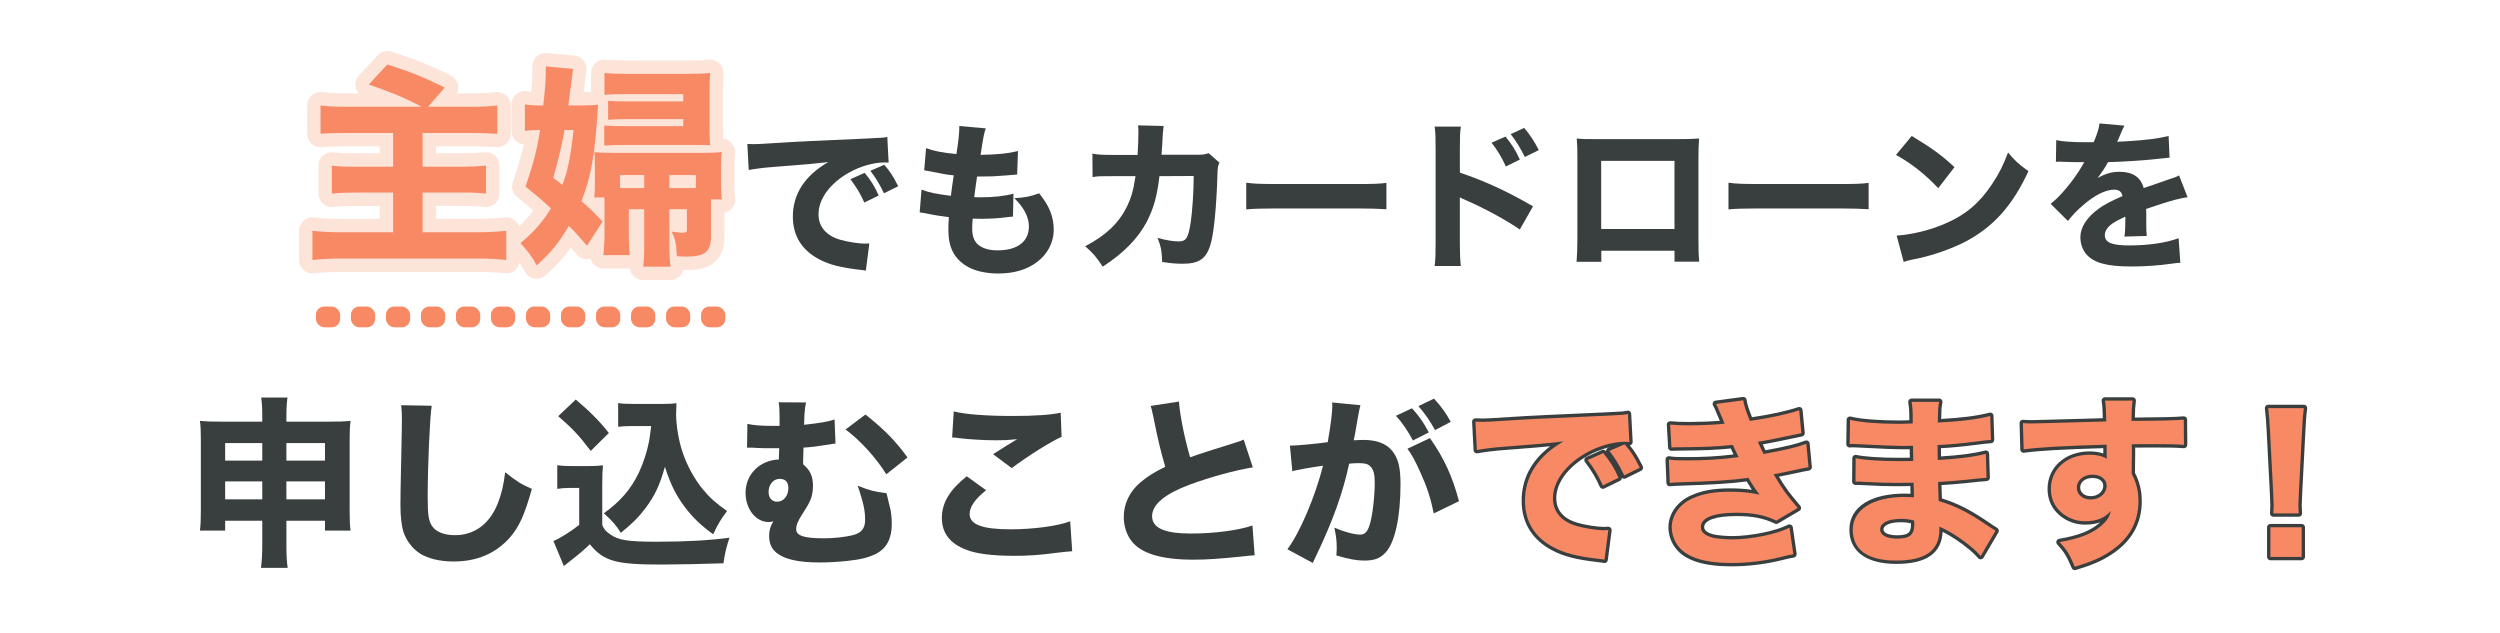 <?xml version="1.0" encoding="UTF-8"?>
<svg id="_レイヤー_2" data-name="レイヤー 2" xmlns="http://www.w3.org/2000/svg" viewBox="0 0 1490 377">
  <defs>
    <style>
      .cls-1 {
        fill: none;
      }

      .cls-1, .cls-2, .cls-3, .cls-4 {
        stroke-width: 0px;
      }

      .cls-2 {
        fill: #393f3e;
      }

      .cls-3 {
        fill: #f88965;
      }

      .cls-4 {
        fill: #fde4d9;
      }
    </style>
  </defs>
  <g id="_レイヤー_1-2" data-name="レイヤー 1">
    <g>
      <g>
        <path class="cls-2" d="M134.19,310.35v5.88h-15.03c.44-3.59.54-6.54.54-11.66v-43.14c0-4.68-.11-7.3-.54-10.57,4.03.33,6.43.44,12.09.44h25.06v-2.29c0-5.77-.11-8.61-.65-12.09h15.69c-.44,3.27-.65,6.1-.65,11.44v2.94h25.71c6.32,0,8.93-.11,12.53-.44-.44,3.38-.54,5.77-.54,10.57v43.14c0,5.67.11,8.5.54,11.66h-15.25v-5.88h-22.99v13.95c0,6.86.22,10.35.76,14.16h-15.91c.54-4.36.76-7.95.76-14.16v-13.95h-22.12ZM134.19,264.05v10.46h22.12v-10.46h-22.12ZM134.19,286.93v10.68h22.12v-10.68h-22.12ZM170.69,274.51h22.99v-10.46h-22.99v10.46ZM170.69,297.61h22.99v-10.68h-22.99v10.68Z"/>
        <path class="cls-2" d="M257.3,241.82c-1.09,6.43-2.4,35.52-2.4,54.37,0,10.57.54,14.27,2.61,17.32,2.29,3.49,7.19,5.45,13.62,5.45,11.55,0,20.48-6.54,25.38-18.52,2.29-5.77,3.6-10.9,4.58-18.96,7.08,5.56,9.48,7.08,15.91,9.91-4.36,15.58-7.74,22.99-13.4,29.31-8.39,9.26-19.39,13.95-33.34,13.95-8.06,0-15.25-1.74-20.16-4.9-4.58-3.05-8.06-7.74-9.81-13.18-.98-3.49-1.63-9.15-1.63-15.58,0-4.9.11-11.98.44-26.37.33-15.03.44-21.68.44-24.95,0-3.59-.11-5.12-.44-8.17l18.19.33Z"/>
        <path class="cls-2" d="M332.14,277.23c2.83.44,4.69.54,8.83.54h10.13c3.16,0,5.88-.11,8.28-.44-.33,3.38-.44,5.88-.44,12.09v23.42c1.2,2.83,1.96,3.7,4.79,5.67,5.01,3.49,10.57,4.36,28,4.36s31.7-.87,43.03-2.4c-1.96,5.99-2.72,9.26-3.6,15.25-8.06.33-28.87.76-36.93.76-27.35,0-34.32-1.96-42.71-12.09-3.27,3.16-5.77,5.34-11.22,9.59-1.42,1.09-2.07,1.63-2.72,2.18-.87.65-.98.76-1.53,1.2l-6.21-14.93c3.6-1.42,10.46-5.67,15.36-9.59v-22.01h-5.99c-2.83,0-4.25.11-7.08.54v-14.16ZM343.15,238.12c8.39,7.08,14.38,13.07,19.72,19.94l-10.79,10.68c-6.86-9.04-10.68-13.18-19.39-20.7l10.46-9.91ZM377.57,253.92c-3.81,0-6.43.11-9.15.44v-14.16c2.4.44,4.68.54,9.15.54h17.65c3.6,0,5.77-.11,7.95-.44-.11,1.53-.22,5.01-.22,6.54,0,6.32,1.52,15.69,3.7,22.23,2.83,8.5,7.19,16.45,12.42,22.77,4.03,4.9,7.52,7.95,14.27,12.75-3.6,4.68-5.56,7.95-8.28,13.84-7.63-5.56-12.09-9.91-17-16.34-5.34-7.19-8.39-13.4-11.77-23.86-3.16,11.22-6.1,17.32-11.66,24.73-4.03,5.34-7.63,8.93-14.6,14.6-3.16-4.9-4.79-6.75-10.13-11.66,9.91-7.08,16.12-14.38,20.81-24.08,2.72-5.88,4.9-12.53,6.1-18.63.33-1.85.54-3.49,1.31-9.26h-10.57Z"/>
        <path class="cls-2" d="M445.44,252.61c3.6.87,8.06,1.2,14.71,1.2h4.47v-4.79c0-4.25-.11-6.75-.54-9.26l16.34.11c-.54,2.29-.65,3.16-.98,7.3q-.11,1.09-.11,3.59c0,.87,0,1.2-.11,2.4,9.26-.98,14.38-1.85,18.19-3.16l.54,14.38c-1.2.11-1.63.11-3.16.44-7.63,1.2-10.89,1.63-15.91,1.96-.11,2.18-.22,8.06-.22,8.5s0,.87.11,1.53c4.14,3.49,5.77,7.08,5.77,12.86,0,3.92-.76,7.19-2.61,10.57q-.65,1.31-3.7,6.1c-2.61,3.92-3.7,6.65-3.7,9.04,0,3.92,4.68,5.45,16.56,5.45,5.88,0,12.64-.76,17.1-1.85,5.23-1.31,7.41-4.03,7.41-9.15,0-4.25-.44-7.08-1.96-12.53q-1.63-5.67-2.51-7.84c7.08,2.83,10.02,3.59,17.21,4.47q.44,1.42.98,3.92.22,1.31.98,4.03c.76,2.94,1.2,6.54,1.2,10.46,0,8.61-3.05,14.38-9.26,17.65-4.58,2.29-9.15,3.49-17.65,4.36-5.01.54-11.11.87-15.8.87-12.64,0-20.7-1.74-25.6-5.45-3.38-2.62-4.79-5.77-4.79-10.57,0-3.05.76-5.67,2.51-8.5-1.2.33-1.85.44-2.72.44-7.74,0-13.84-7.74-13.84-17.43,0-11,8.5-19.5,19.83-19.83l.22-6.75h-5.56c-3.16,0-4.58,0-9.04-.22-1.09-.11-1.96-.11-2.61-.11h-1.96l.22-14.16ZM464.62,285.4c-3.7,0-6.54,3.38-6.54,7.74,0,3.6,1.96,5.88,5.12,5.88,3.81,0,6.65-3.49,6.65-8.06,0-3.6-1.52-5.34-4.79-5.56h-.44ZM515.82,247.05c11.22,8.93,17.98,15.8,25.06,25.6l-12.64,10.02c-5.77-9.48-15.8-20.48-24.3-26.69l11.88-8.93Z"/>
        <path class="cls-2" d="M587.72,292.16c-6.65,5.34-9.81,9.91-9.81,14.16,0,6.32,7.52,9.15,24.51,9.15,13.4,0,28.11-1.96,35.41-4.79l1.2,17.87q-2.62.11-9.81.98c-9.7,1.31-16.67,1.74-24.62,1.74-13.07,0-22.55-1.2-28.65-3.6-9.81-3.7-14.6-10.02-14.6-18.96s4.47-16.56,14.82-24.84l11.55,8.28ZM568.44,245.2c6.65,1.74,19.28,2.72,35.19,2.72,13.18,0,22.66-.65,28.54-1.96l.54,14.38c-6.54,2.94-19.28,10.89-29.74,18.63l-11.11-8.28c3.81-2.51,11.22-7.08,14.38-8.93-5.12.54-7.52.65-12.42.65-7.41,0-16.34-.54-22.55-1.31-2.29-.33-2.4-.33-3.81-.33l.98-15.58Z"/>
        <path class="cls-2" d="M702.66,239.32c.44,7.3,3.27,21.79,6.65,33.23,5.99-2.18,10.57-3.6,27.56-8.93,2.18-.65,2.72-.87,4.36-1.63l5.45,16.56c-11.11,1.85-24.95,5.67-37.48,10.24-14.93,5.56-22.55,11.88-22.55,18.85s7.19,10.35,23.31,10.35c13.4,0,28-1.85,36.5-4.79l1.31,17.76c-2.4.11-2.94.22-9.15.87-11.88,1.2-19.61,1.74-27.35,1.74-18.85,0-30.94-3.6-36.72-10.9-3.05-3.81-4.79-9.15-4.79-14.49,0-7.84,3.38-15.04,9.7-20.48,4.36-3.7,7.95-5.99,15.03-9.48-2.61-8.93-4.36-16.02-6.97-29.2-1.09-5.23-1.2-5.56-1.74-7.08l16.89-2.62Z"/>
        <path class="cls-2" d="M768.79,265.58h.65c3.27,0,16.34-1.2,21.9-2.07,1.96-11.44,2.72-17.87,2.72-22.01,0-.33,0-.87-.11-1.63l16.89,1.63c-.33,1.09-.54,1.96-.76,3.16-.11.44-.98,5.12-2.51,14.05-.44,2.29-.44,2.4-.76,3.7,2.61-.11,4.14-.22,5.77-.22,7.74,0,13.4,2.07,17,6.32,3.7,4.47,5.12,9.8,5.12,20.05,0,19.5-3.27,34.65-8.82,40.64-3.27,3.6-6.75,4.9-12.75,4.9-4.68,0-9.26-.87-16.67-3.05.22-2.4.22-3.27.22-4.9,0-3.81-.33-6.54-1.42-11.66,5.56,2.4,11.88,4.14,15.47,4.14,2.72,0,4.36-1.74,5.67-6.1,1.63-5.23,2.94-16.56,2.94-24.84,0-5.23-.76-8.06-2.72-9.81-1.42-1.42-3.16-1.85-7.08-1.85-1.85,0-3.05.11-5.45.33-3.81,17.76-9.81,34.32-19.94,55.46-.98,2.07-1.09,2.29-1.74,3.7l-15.14-8.17c7.41-9.7,16.67-31.6,21.24-49.79-7.74,1.09-15.14,2.4-18.3,3.27l-1.42-15.25ZM841.56,243.35c4.36,4.79,6.86,8.39,10.02,14.38l-9.48,4.79c-2.94-5.56-6.54-10.89-10.13-14.71l9.59-4.47ZM852.24,261.11c8.5,12.09,13.4,22.88,17.32,37.59l-15.03,7.3c-1.85-9.04-4.03-15.8-8.06-24.62-3.16-6.97-4.69-9.8-7.63-13.95l13.4-6.32ZM854.64,237.58c3.92,4.14,7.19,8.61,10.02,13.84l-9.37,4.9c-3.16-5.67-6.1-9.91-9.91-14.27l9.26-4.47Z"/>
        <g>
          <path class="cls-3" d="M956.28,334.56c-.08,0-.15,0-.23-.03-1.07-.25-1.53-.3-2.66-.41l-1.04-.11c-12.74-1.48-20.23-3.4-26.73-6.87-11.6-6.03-17.74-15.94-17.74-28.67,0-13.82,6.62-25.22,19.7-33.93-7.23.79-10.67,1.11-31.26,2.68-5.52.4-11.47,1.13-15.91,1.95-.06.01-.12.02-.18.02-.22,0-.44-.08-.62-.21-.23-.18-.36-.45-.38-.73l-.87-16.89c-.01-.28.09-.56.29-.76.19-.19.44-.3.71-.3.01,0,.03,0,.04,0,2.48.11,3.78.11,4.21.11,2.01,0,2.69,0,18.13-.98,7.81-.57,28.13-1.5,56.24-2.72,9.71-.44,10.2-.55,12.03-.96.07-.02.15-.02.22-.02.22,0,.43.07.6.2.23.18.38.45.39.74l.87,16.67c.02.29-.1.57-.3.77-.19.18-.44.28-.7.28-.03,0-.06,0-.08,0-.94-.08-1.34-.1-1.88-.1,3.96,4.62,5.51,7.01,9.07,14.02.12.24.14.51.06.77-.08.25-.27.46-.51.58l-9.26,4.58c-.14.07-.29.1-.44.1-.11,0-.22-.02-.33-.06-.25-.09-.46-.28-.58-.52-2.77-5.87-5.13-9.78-8.71-14.41-.19-.24-.25-.56-.18-.86.08-.3.29-.55.57-.67l8.04-3.49c-6.63.35-14.55,2.76-21.09,6.47-12.03,6.81-19.21,16.59-19.21,26.15,0,7.58,4.77,13.12,13.44,15.6,4.9,1.38,11.86,2.47,15.85,2.47.64,0,1.37,0,2.64-.11.03,0,.06,0,.08,0,.27,0,.53.11.72.31.21.22.31.52.27.82l-2.29,17.65c-.04.28-.19.53-.42.69-.17.12-.37.18-.57.18ZM955.3,290.33c-.12,0-.23-.02-.34-.06-.25-.09-.46-.28-.57-.53-2.53-5.67-4.95-9.72-8.93-14.95-.19-.24-.25-.56-.17-.85.08-.3.28-.54.56-.67l9.26-4.14c.13-.06.27-.09.41-.09.29,0,.57.13.77.36,4.08,4.89,6.42,8.66,9.29,14.93.23.49.02,1.08-.47,1.31l-9.37,4.58c-.14.07-.29.1-.44.1Z"/>
          <path class="cls-2" d="M970.23,246.73l.87,16.67c-1.31-.11-1.63-.11-2.61-.11-7.08,0-15.91,2.51-23.21,6.65-12.31,6.97-19.72,17.1-19.72,27.02,0,8.06,5.01,13.95,14.16,16.56,5.01,1.42,12.09,2.51,16.12,2.51.65,0,1.42,0,2.72-.11l-2.29,17.65c-1.42-.33-1.85-.33-3.81-.54-12.2-1.42-19.83-3.27-26.37-6.75-11.33-5.88-17.21-15.36-17.21-27.78,0-14.71,7.84-26.69,22.99-35.41-10.9,1.2-11.33,1.31-35.63,3.16-5.99.44-11.88,1.2-16.02,1.96l-.87-16.89c2.51.11,3.81.11,4.25.11,2.07,0,2.72,0,18.19-.98,7.52-.54,26.26-1.42,56.22-2.72,9.59-.44,10.24-.54,12.2-.98M968.26,264.81c4.03,4.68,5.56,7.08,9.04,13.95l-9.26,4.58c-2.72-5.77-5.12-9.8-8.82-14.6l9.04-3.92M955.52,270.04c3.81,4.58,6.21,8.28,9.15,14.71l-9.37,4.58c-2.72-6.1-5.23-10.13-9.04-15.14l9.26-4.14M958.57,315.91h0M970.23,244.73c-.14,0-.29.02-.43.05-1.76.39-2.24.5-11.86.93-28.11,1.23-48.44,2.16-56.27,2.73-15.39.98-16.06.98-18.05.98-.42,0-1.7,0-4.16-.11-.03,0-.06,0-.09,0-.53,0-1.04.21-1.42.59-.4.4-.61.95-.58,1.51l.87,16.89c.03.58.31,1.11.76,1.47.36.28.79.43,1.24.43.12,0,.24-.01.36-.03,4.41-.81,10.31-1.53,15.8-1.93,16.76-1.28,22.17-1.73,27.5-2.27-11.29,8.59-17.01,19.5-17.01,32.53s6.33,23.34,18.29,29.56c6.59,3.52,14.18,5.47,27.06,6.97.42.05.76.08,1.05.11,1.11.12,1.53.16,2.54.39.15.03.3.05.45.05.4,0,.8-.12,1.14-.36.46-.32.77-.83.84-1.39l2.27-17.55c.02-.12.03-.24.03-.36,0-1.1-.89-2-2-2h-.04c-.05,0-.11,0-.16,0-1.21.1-1.91.1-2.53.1-3.91,0-10.76-1.07-15.58-2.43-10.5-3-12.71-9.61-12.71-14.63,0-9.2,6.99-18.65,18.71-25.28,4.06-2.3,8.65-4.09,13.11-5.18l-.95.41c-.57.25-.99.74-1.14,1.34-.06.25-.08.5-.05.75-.06-.07-.12-.15-.18-.22-.39-.47-.96-.72-1.54-.72-.27,0-.55.06-.82.17l-9.26,4.14c-.56.25-.97.74-1.12,1.33-.15.59-.02,1.22.35,1.71,3.97,5.22,6.28,9.08,8.81,14.75.22.5.63.88,1.14,1.06.22.08.45.12.68.12.3,0,.6-.07.88-.2l9.37-4.58c.7-.34,1.11-1.04,1.12-1.76.2.19.45.34.72.44.21.07.44.11.66.11.3,0,.61-.07.89-.21l9.26-4.58c.48-.24.84-.65,1.01-1.16.17-.51.13-1.06-.11-1.54-3.09-6.09-4.75-8.82-7.74-12.47.42-.06.82-.25,1.13-.55.41-.4.63-.96.6-1.54l-.87-16.67c-.03-.59-.32-1.13-.79-1.49-.35-.27-.78-.41-1.21-.41h0Z"/>
        </g>
        <g>
          <path class="cls-3" d="M1031.67,336.52c-15.87,0-26.62-3.39-31.94-10.07-2.77-3.34-4.36-7.82-4.36-12.28,0-7.6,5.16-14.71,13.13-18.13,6.2-2.77,13.18-4,22.62-4,5.69,0,10.59.39,15.18,1.22-.15-.21-.33-.46-.52-.73-1.16-1.64-1.41-2.05-2.6-3.99l-.59-.96c-.59-1.01-.72-1.24-1.05-1.73-9.67,1.33-19.95,1.98-41.54,2.65l-1.3.07c-1.15.06-1.98.1-3.42.25-.04,0-.07,0-.11,0-.24,0-.47-.08-.65-.24-.21-.18-.34-.44-.35-.72l-.54-13.95c-.01-.3.11-.58.33-.78.19-.17.42-.26.67-.26.05,0,.09,0,.14,0,2.94.42,4.56.54,10.32.54,11.05,0,19.74-.51,29.6-1.77-.31-.62-.62-1.25-1.09-2.26-.45-1-.73-1.6-.97-2.09-.19-.39-.34-.71-.5-1.08-10.65,1.02-14.49,1.14-31.6,1.35-1.66,0-2.49,0-4.31.11-.02,0-.04,0-.06,0-.24,0-.48-.09-.67-.25-.2-.18-.32-.42-.33-.69l-.76-13.62c-.02-.29.1-.58.31-.78.19-.18.44-.28.69-.28.03,0,.06,0,.1,0,3.08.3,6.64.43,11.56.43,5.56,0,14.5-.35,19.4-.83-.17-.42-.43-1.05-.9-2.18-.24-.4-.56-1.17-1.19-2.71l-.26-.63c-1.09-2.72-1.4-3.44-2.23-4.9-.17-.29-.18-.64-.03-.94.15-.3.43-.5.76-.55l16.23-2.18s.09,0,.13,0c.49,0,.91.36.99.85.42,2.84,1.27,5.56,3.57,11.36,11.28-1.61,21.62-3.85,28.46-6.17.1-.04.21-.05.32-.05.19,0,.38.05.54.16.26.17.42.44.45.74l1.31,13.62c.05.51-.29.97-.79,1.07-10.16,2.15-20.06,4.21-24.69,4.94.96,2.19,1.28,2.85,2.5,5.38,12.68-2.32,18.94-3.83,24.58-5.92.11-.04.23-.06.35-.06.19,0,.37.05.53.15.26.17.43.44.46.75l1.31,13.95c.05.53-.32,1-.84,1.08-1.31.2-5.45,1.02-13.12,2.71-3.43.67-4.72.93-5.88,1.17l-.38.08c4.83,8.07,6.37,10.15,13.56,18.7.19.22.27.52.22.81-.05.29-.22.54-.48.69l-12.75,7.52c-.16.09-.33.14-.51.14-.15,0-.29-.03-.43-.1-6.92-3.3-13.52-4.59-23.54-4.59-12.73,0-20.03,2.73-20.03,7.5,0,.95,0,3.83,6.65,5.46,2.55.53,7.39.95,10.98.95,11.26,0,26.4-3.08,33.75-6.86.14-.07.3-.11.46-.11s.31.04.46.11c.29.15.49.43.53.75l2.29,15.8c.08.53-.28,1.03-.81,1.13l-.91.17c-2.13.39-2.7.5-6.43,1.45-9.74,2.41-19.82,3.63-29.99,3.63Z"/>
          <path class="cls-2" d="M1038.97,238.56c.44,2.94,1.31,5.77,3.92,12.31,10.89-1.53,22.01-3.81,29.42-6.32l1.31,13.62c-12.86,2.72-22.44,4.69-25.93,5.12,1.53,3.49,1.63,3.7,3.38,7.3,13.18-2.4,19.61-3.92,25.49-6.1l1.31,13.95c-1.42.22-5.77,1.09-13.18,2.72-5.01.98-5.45,1.09-7.63,1.53,5.45,9.15,6.86,11.11,14.38,20.05l-12.75,7.52c-7.08-3.38-13.95-4.68-23.97-4.68-13.62,0-21.03,3.05-21.03,8.5,0,3.16,2.51,5.23,7.41,6.43,2.61.54,7.52.98,11.22.98,11.44,0,26.8-3.16,34.21-6.97l2.29,15.8c-2.94.54-3.16.54-7.41,1.63-9.7,2.4-19.72,3.6-29.74,3.6-15.36,0-26.04-3.27-31.16-9.7-2.61-3.16-4.14-7.41-4.14-11.66,0-7.19,4.9-13.95,12.53-17.21,6.1-2.72,12.96-3.92,22.23-3.92,6.75,0,12.31.54,17.65,1.74-.65-.76-.87-.98-2.18-2.83-1.31-1.85-1.42-2.07-3.16-4.9q-.76-1.31-1.42-2.29c-10.02,1.42-20.7,2.07-42.05,2.72-1.96.11-2.83.11-4.79.33l-.54-13.95c3.05.44,4.79.54,10.46.54,11.44,0,20.48-.54,31.16-1.96-.65-1.2-.98-1.85-1.74-3.49-.98-2.18-1.2-2.51-1.74-3.81-11.22,1.09-14.82,1.2-32.25,1.42-1.63,0-2.51,0-4.36.11l-.76-13.62c3.38.33,7.08.44,11.66.44,6.32,0,16.45-.44,20.81-.98q-.33-.87-1.42-3.49c-.22-.33-.65-1.42-1.42-3.27-1.09-2.72-1.42-3.49-2.29-5.01l16.23-2.18M1038.97,236.56c-.09,0-.18,0-.27.02l-16.23,2.18c-.66.09-1.23.5-1.53,1.1s-.27,1.3.06,1.88c.8,1.41,1.09,2.06,2.17,4.76l.27.65c.68,1.65.97,2.35,1.22,2.78.14.33.25.61.36.86-5.03.42-12.9.7-17.96.7s-8.42-.13-11.46-.43c-.06,0-.13,0-.19,0-.51,0-1.01.2-1.39.56-.42.4-.64.97-.61,1.55l.76,13.62c.03.53.27,1.03.67,1.38.37.33.84.51,1.33.51.04,0,.08,0,.12,0,1.79-.1,2.61-.1,4.24-.1,16.79-.21,20.85-.32,31-1.29.07.15.14.29.21.45.23.48.51,1.08.95,2.06.18.4.34.74.49,1.04-9.25,1.12-17.6,1.59-28.08,1.59-5.7,0-7.29-.11-10.18-.52-.09-.01-.19-.02-.28-.02-.49,0-.97.18-1.34.51-.44.4-.68.97-.66,1.56l.54,13.95c.02.55.27,1.08.69,1.44.36.31.83.48,1.3.48.07,0,.15,0,.22-.01,1.4-.16,2.22-.2,3.35-.25.4-.02.83-.04,1.33-.07,21.11-.65,31.43-1.28,40.96-2.57.16.26.34.57.67,1.14l.62,1c.85,1.39,1.23,2,1.79,2.83-3.97-.58-8.2-.85-12.99-.85-9.59,0-16.69,1.26-23.04,4.1-8.32,3.57-13.71,11.04-13.71,19.04,0,4.69,1.68,9.4,4.6,12.93,5.5,6.91,16.51,10.42,32.7,10.42,10.25,0,20.42-1.23,30.22-3.65,3.71-.95,4.28-1.05,6.38-1.44l.92-.17c1.06-.2,1.77-1.19,1.62-2.25l-2.29-15.8c-.09-.64-.49-1.2-1.06-1.49-.29-.15-.6-.22-.92-.22s-.63.07-.92.22c-7.23,3.72-22.17,6.75-33.29,6.75-3.52,0-8.25-.41-10.78-.93-5.85-1.44-5.85-3.65-5.85-4.48,0-4.07,7.11-6.5,19.03-6.5,9.85,0,16.33,1.26,23.11,4.49.27.13.57.19.86.19.35,0,.7-.09,1.02-.28l12.75-7.52c.51-.3.86-.81.96-1.39s-.06-1.17-.44-1.62c-6.77-8.05-8.51-10.33-12.74-17.36,1-.2,2.36-.47,4.84-.96,7.69-1.7,11.8-2.51,13.1-2.71,1.05-.16,1.79-1.11,1.69-2.16l-1.31-13.95c-.06-.62-.4-1.18-.93-1.51-.32-.2-.69-.31-1.06-.31-.23,0-.47.04-.69.12-5.47,2.03-11.55,3.51-23.66,5.73-.74-1.52-1.1-2.3-1.63-3.48,4.06-.7,11.33-2.17,23.46-4.74,1-.21,1.67-1.14,1.58-2.15l-1.31-13.62c-.06-.61-.39-1.16-.9-1.49-.33-.21-.71-.32-1.09-.32-.22,0-.43.03-.64.11-6.53,2.21-16.72,4.43-27.5,6.01-2.05-5.21-2.83-7.76-3.22-10.4-.15-.99-1-1.71-1.98-1.71h0Z"/>
        </g>
        <g>
          <path class="cls-3" d="M1130.15,335.1c-17.11,0-26.93-7.08-26.93-19.41s11.98-20.5,32.05-20.5c1.37,0,2.45.06,3.81.13.2.01.4.02.61.03l-.17-6.66c-1.41,0-2.98.03-4.46.06-1.6.03-3.09.05-4.15.05-7.27,0-10.96-.12-20.75-.66-1.51-.11-2.44-.11-4.3-.11-.27,0-.52-.11-.71-.3-.19-.19-.29-.45-.29-.71l.11-13.95c0-.3.14-.59.38-.78.18-.14.4-.22.62-.22.07,0,.15,0,.22.02,4.52,1.03,14.59,1.72,25.05,1.72,2.03,0,5.27,0,8.03-.08l-.09-5.33v-1.7c-2.16.07-3.33.07-4.77.07-4.67,0-14.74-.4-27.62-1.09-1.29-.11-2.26-.11-2.67-.11-.32,0-.91,0-1.6.1-.05,0-.09,0-.14,0-.24,0-.48-.09-.66-.25-.22-.19-.34-.47-.34-.76l.22-14.49c0-.31.15-.59.39-.78.18-.13.39-.21.61-.21.08,0,.17,0,.25.03,5.82,1.48,16.89,2.37,29.61,2.37,1.18,0,4.06-.09,6.52-.18,0-7.31-.13-8.17-.64-11.75-.04-.29.04-.58.23-.8s.47-.34.76-.34h16.45c.3,0,.59.14.78.37.19.24.26.54.2.84-.6,2.83-.63,3.62-.82,11.05,13.53-.74,22.54-1.89,29.99-3.83.08-.02.17-.03.25-.03.21,0,.42.07.6.2.24.18.39.47.4.77l.44,14.27c.02.55-.41,1.01-.96,1.03q-2.57.11-8.95.97c-8.5,1.09-15.11,1.71-21.88,2.03.07,3.01.08,5.29.08,6.92,12.47-.77,20.71-1.86,27.4-3.61.08-.02.17-.03.25-.03.21,0,.42.07.6.2.24.18.39.47.4.77l.44,14.27c0,.27-.09.53-.28.73s-.45.3-.72.3q-.79,0-2.14.21c-.05,0-.1.01-.15.01-.05,0-.13.01-.24.02-.32.03-.86.08-1.54.09-1.48.21-1.58.22-8.03.87-4.64.48-11.2,1.01-15.75,1.26.06,2.9.15,5.27.21,7.05.04,1.06.07,1.92.08,2.59,9.99,3.05,17.53,6.92,29.43,15.06,1.78,1.22,2.4,1.63,3.98,2.58.47.28.63.89.35,1.36l-8.82,15.03c-.16.27-.44.46-.76.49-.03,0-.07,0-.1,0-.28,0-.55-.12-.74-.33-2.12-2.33-2.63-2.85-5.03-4.93-5.84-4.92-12.26-9.12-17.85-11.7,0,.06,0,.11,0,.16,0,13.14-8.74,19.52-26.71,19.52ZM1132.87,310.26c-6.98,0-11.31,2.04-11.31,5.32,0,2.74,3.54,4.45,9.24,4.45,6.91,0,9.13-1.85,9.13-7.61,0-.42-.03-.95-.05-1.37-2.66-.61-4.28-.79-7.01-.79Z"/>
          <path class="cls-2" d="M1155.75,239.54h0M1155.75,239.54c-.65,3.05-.65,3.92-.87,12.31,14.71-.76,23.75-1.96,31.27-3.92l.44,14.27q-2.61.11-9.04.98c-8.5,1.09-15.36,1.74-22.77,2.07.11,4.25.11,7.19.11,8.93,12.86-.76,21.57-1.85,28.65-3.7l.44,14.27q-.87,0-2.29.22c-.22,0-.87.11-1.85.11q-1.53.22-8.06.87c-5.23.54-12.31,1.09-16.67,1.31.11,5.88.33,9.7.33,11.33,10.24,3.05,17.76,6.86,29.85,15.14,1.74,1.2,2.4,1.63,4.03,2.62l-8.82,15.03c-2.18-2.4-2.72-2.94-5.12-5.01-6.21-5.23-13.4-9.91-19.61-12.53.11.76.11,1.42.11,1.74,0,12.53-8.28,18.52-25.71,18.52s-25.93-6.65-25.93-18.41,11.66-19.5,31.05-19.5c1.85,0,3.16.11,5.45.22l-.22-8.72c-3.05,0-7.3.11-9.59.11-7.08,0-10.79-.11-20.7-.65-1.53-.11-2.51-.11-4.36-.11l.11-13.95c4.79,1.09,15.14,1.74,25.28,1.74,2.29,0,6.1,0,9.04-.11l-.11-6.32v-2.72c-2.83.11-4.14.11-5.77.11-4.14,0-13.4-.33-27.56-1.09-1.31-.11-2.29-.11-2.72-.11-.33,0-.98,0-1.74.11l.22-14.49c5.99,1.53,17.21,2.4,29.85,2.4,1.31,0,4.68-.11,7.52-.22,0-8.17-.11-9.04-.65-12.86h16.45M1130.8,321.03c7.41,0,10.13-2.29,10.13-8.61,0-.87-.11-2.18-.11-2.18-3.16-.76-4.9-.98-7.95-.98-7.63,0-12.31,2.4-12.31,6.32,0,3.38,3.81,5.45,10.24,5.45M1155.76,237.54h-16.46c-.58,0-1.13.25-1.51.69s-.55,1.02-.47,1.59c.48,3.36.61,4.28.63,10.65-2.2.08-4.5.15-5.51.15-12.64,0-23.61-.87-29.36-2.34-.16-.04-.33-.06-.49-.06-.43,0-.86.14-1.22.41-.49.37-.78.95-.78,1.56l-.22,14.49c0,.58.24,1.14.68,1.53.37.32.84.5,1.32.5.09,0,.19,0,.28-.02.62-.09,1.17-.09,1.46-.09.43,0,1.33,0,2.56.1.02,0,.04,0,.06,0,12.9.69,22.98,1.09,27.67,1.09,1.2,0,2.22,0,3.77-.04v.66l.08,4.38c-2.5.05-5.23.05-7.01.05-10.4,0-20.38-.68-24.83-1.69-.15-.03-.3-.05-.44-.05-.45,0-.88.15-1.24.43-.47.38-.75.95-.76,1.55l-.11,13.95c0,.53.2,1.05.58,1.42.38.38.89.59,1.42.59,1.84,0,2.76,0,4.21.1,9.85.54,13.55.66,20.84.66,1.07,0,2.57-.02,4.17-.05,1.16-.02,2.35-.04,3.47-.05l.11,4.59c-1.16-.06-2.16-.11-3.39-.11-9.9,0-18.15,1.9-23.86,5.48-6.01,3.77-9.19,9.31-9.19,16.02,0,12.97,10.18,20.41,27.93,20.41,9.23,0,15.95-1.62,20.56-4.94,4.42-3.18,6.8-7.95,7.11-14.17,5.17,2.58,10.94,6.44,16.25,10.9,2.34,2.02,2.85,2.54,4.93,4.83.38.42.92.65,1.48.65.07,0,.14,0,.21-.01.63-.07,1.2-.43,1.52-.98l8.82-15.03c.56-.95.24-2.16-.7-2.73-1.56-.94-2.17-1.34-3.93-2.55-11.73-8.03-19.25-11.94-29.01-14.99-.02-.54-.04-1.16-.07-1.88-.06-1.57-.13-3.61-.19-6.07,4.51-.27,10.42-.75,14.84-1.21,6.38-.64,6.56-.66,8-.86.69,0,1.23-.06,1.56-.09.08,0,.14-.01.19-.02.09,0,.18,0,.27-.02q1.27-.19,1.98-.19c.54,0,1.06-.22,1.44-.61.38-.39.58-.91.56-1.45l-.44-14.27c-.02-.61-.31-1.18-.8-1.54-.35-.26-.77-.4-1.2-.4-.17,0-.34.02-.51.06-6.43,1.68-14.34,2.75-26.15,3.51,0-1.31-.02-2.93-.06-4.9,6.46-.34,12.86-.95,20.98-1.99q6.35-.86,8.87-.97c1.09-.05,1.95-.96,1.92-2.06l-.44-14.27c-.02-.61-.31-1.18-.8-1.54-.35-.26-.77-.4-1.2-.4-.17,0-.34.02-.5.06-7.18,1.87-15.85,3.01-28.71,3.74.16-6.26.21-7.16.75-9.68.04-.17.07-.34.07-.52,0-1.1-.89-2-2-2h0ZM1155.75,241.54h0,0ZM1130.8,319.03c-5.01,0-8.24-1.35-8.24-3.45,0-2.62,4.05-4.32,10.31-4.32,2.38,0,3.89.14,6.05.6,0,.2.01.39.01.56,0,4.57-1.17,6.61-8.13,6.61h0Z"/>
        </g>
        <g>
          <path class="cls-3" d="M1236.59,338.81c-.39,0-.76-.23-.92-.61-3.17-7.43-4.58-9.72-8.86-14.43-.25-.27-.33-.65-.21-1s.42-.6.78-.66c11.42-1.94,18.87-4.83,24.14-9.36,1.89-1.58,3.22-3.07,4.14-4.67-3.43,2.46-7.58,3.59-12.97,3.59-5,0-9.6-1.53-13.67-4.56-5.19-4.04-7.7-9.18-7.7-15.73,0-12.38,10.13-21.37,24.1-21.37,3.51,0,6.62.58,9.14,1.7v-5.66c-26.21.78-39.36,1.54-48.33,2.79-.05,0-.09,0-.14,0-.23,0-.46-.08-.65-.24-.22-.18-.35-.45-.35-.74l-.44-15.69c0-.28.11-.56.31-.75.19-.18.43-.27.69-.27.03,0,.06,0,.08,0,2.57.21,3.64.21,5.58.21s9.62-.22,28.23-.75l14.76-.42c-.19-7.18-.21-7.81-.73-11.3-.04-.29.04-.58.23-.8.19-.22.47-.35.76-.35h16.45c.29,0,.56.12.75.33.19.21.28.5.25.78-.51,4.4-.54,4.84-.63,10.97,17.28-.11,25.74-.32,30.04-.75.03,0,.07,0,.1,0,.25,0,.48.09.67.26.21.19.33.46.33.74l.11,15.03c0,.28-.11.54-.32.74-.19.17-.43.27-.68.27-.02,0-.05,0-.07,0-4.61-.32-7.26-.43-18.89-.43-5.38,0-6.5,0-11.16.09l.06,1.48v3.64s-.11,8.95-.11,8.95v2.25c2.86,5.57,4.03,10.42,4.03,16.69,0,12.92-5.95,23.32-17.67,30.91-5.5,3.63-11.18,6.09-20.95,9.05-.1.03-.19.04-.29.04ZM1247.05,283.9c-4.79,0-8.26,2.79-8.26,6.63,0,3.59,3.06,6.19,7.28,6.19,4.75,0,8.48-3.15,8.48-7.17,0-3.38-3.01-5.65-7.5-5.65Z"/>
          <path class="cls-2" d="M1271.02,238.77h0M1271.02,238.77c-.54,4.68-.54,4.9-.65,12.09,18.41-.11,26.8-.33,31.16-.76l.11,15.03c-4.69-.33-7.3-.44-18.96-.44-5.77,0-6.65,0-12.2.11l.11,2.51v3.59l-.11,8.93v2.51c2.83,5.45,4.03,10.24,4.03,16.45,0,12.53-5.77,22.66-17.21,30.07-5.45,3.6-11,5.99-20.7,8.93-3.16-7.41-4.58-9.81-9.04-14.71,11.55-1.96,19.17-4.9,24.62-9.59,3.38-2.83,5.12-5.45,5.88-8.93-3.81,4.25-8.5,6.1-15.36,6.1-4.9,0-9.26-1.53-13.07-4.36-4.9-3.81-7.3-8.72-7.3-14.93,0-11.88,9.59-20.37,23.1-20.37,4.25,0,7.74.87,10.24,2.4q0-.44-.11-1.74v-6.65c-25.93.76-40.09,1.53-49.46,2.83l-.44-15.69c2.61.22,3.7.22,5.67.22,2.4,0,13.29-.33,44.02-1.2-.22-8.17-.22-8.72-.76-12.42h16.45M1246.07,297.71c5.34,0,9.48-3.6,9.48-8.17,0-3.92-3.38-6.65-8.5-6.65s-9.26,3.27-9.26,7.63,3.49,7.19,8.28,7.19M1271.02,236.77h-16.46c-.58,0-1.13.25-1.51.69-.38.44-.55,1.02-.47,1.6.48,3.26.52,3.99.69,10.19l-13.76.39c-18.6.53-26.3.75-28.2.75s-2.97,0-5.5-.21c-.06,0-.11,0-.17,0-.51,0-1,.19-1.37.55-.41.39-.64.94-.62,1.51l.44,15.69c.02.57.27,1.1.71,1.47.36.31.82.47,1.29.47.09,0,.18,0,.28-.02,8.81-1.23,21.7-1.98,47.19-2.75v3.16c-2.36-.81-5.11-1.23-8.13-1.23-14.54,0-25.1,9.41-25.1,22.37,0,6.79,2.72,12.34,8.07,16.5,4.28,3.18,9.08,4.78,14.3,4.78,3.42,0,6.37-.44,8.96-1.37-.24.22-.5.44-.77.67-5.15,4.43-12.44,7.24-23.67,9.15-.72.12-1.32.63-1.56,1.32-.24.69-.08,1.46.41,2,4.24,4.65,5.53,6.76,8.68,14.15.32.75,1.06,1.22,1.84,1.22.19,0,.39-.03.58-.09,9.87-3,15.62-5.48,21.22-9.18,12.01-7.78,18.11-18.46,18.11-31.74,0-6.28-1.21-11.37-4.03-16.93v-2.02l.11-8.91v-3.62s0-.06,0-.09l-.02-.46c3.82-.07,5.16-.07,10.12-.07,11.6,0,14.24.11,18.82.43.05,0,.09,0,.14,0,.51,0,1-.19,1.37-.54.41-.38.63-.92.63-1.47l-.11-15.03c0-.56-.24-1.1-.66-1.47-.37-.33-.85-.51-1.34-.51-.07,0-.13,0-.2,0-4.19.42-12.37.63-28.93.74.08-5.19.13-5.74.6-9.75.02-.11.03-.22.03-.33,0-1.1-.89-2-2-2h0ZM1271.02,240.77h0,0ZM1246.07,295.71c-3.64,0-6.28-2.18-6.28-5.19,0-3.26,3.05-5.63,7.26-5.63,3.95,0,6.5,1.82,6.5,4.65,0,3.46-3.28,6.17-7.48,6.17h0Z"/>
        </g>
        <g>
          <path class="cls-3" d="M1353.16,332.92c-.55,0-1-.45-1-1v-17.65c0-.55.45-1,1-1h18.63c.55,0,1,.45,1,1v17.65c0,.55-.45,1-1,1h-18.63ZM1354.9,306.99c-.27,0-.53-.11-.72-.31-.19-.2-.29-.46-.28-.73.05-1.16.09-2.04.13-2.77.05-.96.09-1.64.09-2.31q0-1.39-.33-7.79l-1.85-35.84c-.21-4.63-.62-9.95-1.08-13.88-.03-.28.06-.57.25-.78.19-.21.46-.34.75-.34h21.25c.29,0,.56.12.75.34s.28.51.24.79c-.48,3.45-.88,8.62-1.08,13.85l-1.85,35.86q-.33,6.62-.33,7.9c0,.66.03,1.29.08,2.19.04.71.09,1.59.13,2.78.01.27-.09.54-.28.73-.19.2-.45.31-.72.31h-15.14Z"/>
          <path class="cls-2" d="M1373.09,243.24c-.44,3.16-.87,8.28-1.09,13.95l-1.85,35.84q-.33,6.65-.33,7.95c0,1.2.11,2.29.22,5.01h-15.14c.11-2.72.22-3.92.22-5.12q0-1.42-.33-7.84l-1.85-35.84c-.22-4.9-.65-10.24-1.09-13.95h21.25M1371.79,314.27v17.65h-18.63v-17.65h18.63M1373.09,241.24h-21.25c-.57,0-1.12.24-1.49.67s-.56,1-.49,1.56c.46,3.91.87,9.2,1.08,13.8l1.85,35.86q.32,6.38.32,7.74c0,.64-.03,1.28-.08,2.26-.04.73-.08,1.62-.13,2.78-.02.54.18,1.07.56,1.47.38.39.9.61,1.44.61h15.14c.54,0,1.07-.22,1.44-.61.38-.39.58-.92.56-1.47-.05-1.2-.1-2.08-.13-2.8-.05-.91-.08-1.51-.08-2.13q0-1.26.32-7.85l1.85-35.84c.2-5.22.6-10.36,1.07-13.77.08-.57-.09-1.15-.47-1.59-.38-.44-.93-.69-1.51-.69h0ZM1373.09,245.24h0,0ZM1371.79,312.27h-18.63c-1.1,0-2,.9-2,2v17.65c0,1.1.9,2,2,2h18.63c1.1,0,2-.9,2-2v-17.65c0-1.1-.9-2-2-2h0Z"/>
        </g>
      </g>
      <g>
        <g>
          <g>
            <path class="cls-2" d="M678,92.33c.29-4.12.48-9.1.48-13.6,0-1.44,0-2.3-.19-4.02l15.23.38q-.48,3.16-.86,11.5c-.1,2.01-.19,2.59-.38,5.65h21.08c3.54,0,4.6-.19,6.99-.96l6.42,5.65c-.86,1.82-1.05,2.78-1.15,6.61-.58,19.74-2.2,36.6-4.41,43.02-2.59,7.86-6.8,10.63-16.48,10.63-3.74,0-6.04-.19-12.07-1.05-.29-6.99-.67-9.01-2.78-14.37,5.17,1.44,9.39,2.11,12.55,2.11,4.5,0,5.75-1.92,7.19-11.11,1.05-6.9,1.82-18.78,1.82-27.88l-20.41.1c-1.44,12.07-3.35,18.87-7.47,27.02-5.27,10.06-13.89,18.87-26.35,26.92-4.02-6.13-5.56-7.86-10.44-12.17,12.46-6.51,20.02-13.8,24.91-23.67,2.4-4.89,3.74-9.39,4.6-15.33l.48-2.78h-12.46c-9.49,0-9.68,0-13.13.57l-.1-13.99c3.64.67,6.04.77,13.41.77h13.51Z"/>
            <path class="cls-2" d="M742.76,108.9c4.31.58,7.76.77,17.53.77h48.48c9.68,0,13.13-.1,17.53-.67v15.71c-3.83-.29-10.16-.48-17.63-.48h-48.38c-8.34,0-13.8.19-17.53.57v-15.9Z"/>
            <path class="cls-2" d="M855.04,158.53c.48-3.64.58-6.99.58-13.51v-56.72c0-6.8-.1-9.49-.58-12.84h15.62c-.48,3.64-.58,5.84-.58,12.84v14.56c14.85,5.08,27.98,11.02,43.59,20.12l-7.86,13.8c-8.53-5.84-21.08-12.65-32.1-17.44-1.82-.77-2.2-.96-3.64-1.72v27.59c0,6.13.19,9.68.58,13.32h-15.62ZM897.29,81.4c3.74,4.6,6.13,8.33,8.53,13.7l-8.33,4.12c-2.3-5.17-5.17-9.96-8.53-14.18l8.33-3.64ZM908.41,76.23c4.12,4.98,5.75,7.57,8.72,13.22l-8.34,4.12c-2.39-4.89-5.08-9.39-8.43-13.61l8.05-3.74Z"/>
            <path class="cls-2" d="M954.39,149.43v6.61h-14.75c.29-3.74.48-7.76.48-13.51v-47.33c0-6.8,0-7.95-.38-12.65,3.93.38,5.46.38,13.8.38h44.74c8.05,0,10.44-.1,14.37-.38-.29,3.35-.38,7.57-.38,13.13v46.28c0,6.9.1,10.63.48,13.99h-14.75v-6.52h-43.59ZM997.99,95.87h-43.69v40.62h43.69v-40.62Z"/>
            <path class="cls-2" d="M1030.17,108.9c4.31.58,7.76.77,17.53.77h48.48c9.68,0,13.13-.1,17.53-.67v15.71c-3.83-.29-10.16-.48-17.63-.48h-48.38c-8.33,0-13.8.19-17.53.57v-15.9Z"/>
            <path class="cls-2" d="M1139.39,81.02c12.36,7.47,17.82,11.5,25.49,18.59l-9.68,12.55c-7.95-8.43-16-14.75-25.2-19.83l9.39-11.31ZM1130.39,140.42c8.81-.58,19.74-3.16,28.55-6.99,12.17-5.08,20.7-12.26,28.17-23.47,4.31-6.42,6.9-11.59,9.68-19.07,4.5,5.27,6.23,6.9,12.17,11.11-9.48,20.5-20.79,33.15-37.46,41.96-7.67,4.02-18.68,7.95-27.88,9.96q-2.4.48-4.22.86c-2.2.48-2.78.67-4.79,1.34l-4.22-15.71Z"/>
            <path class="cls-2" d="M1225.52,83.51c3.54.86,9.68,1.25,17.53,1.25h4.79c2.4-5.75,3.07-8.05,3.45-11.21l14.85,1.34q-.67,1.05-3.54,7.95c-.38.86-.38.96-.77,1.72,1.44-.19,1.72-.19,5.94-.38,11.4-.67,19.26-1.72,24.72-3.16l.58,12.93q-2.97.29-7.57.77c-6.99.86-19.45,1.63-29.13,1.92-1.82,3.35-3.16,5.37-6.23,9.49,4.98-2.78,8.43-3.74,13.22-3.74,7.76,0,12.55,3.26,14.28,9.68.86-.29,2.59-.86,5.08-1.72,3.74-1.34,4.22-1.53,8.53-2.97,5.46-1.82,5.84-1.92,7.47-2.87l5.08,13.03c-2.78.38-5.94,1.05-10.83,2.49q-2.3.57-13.89,4.5l.1,3.16v6.51c0,2.87.1,4.5.29,6.42l-13.32.38c.38-1.82.58-6.04.58-11.11,0-.1,0-.38-.1-.77-3.93,1.82-5.84,2.88-7.66,4.12-2.97,2.11-4.5,4.5-4.5,6.9,0,4.41,4.12,6.13,14.56,6.13,11.59,0,21.94-1.53,29.41-4.31l1.05,14.66c-1.82.1-2.2.1-4.79.48-8.05,1.15-16.57,1.72-24.62,1.72-14.08,0-22.04-2.11-26.44-7.09-2.4-2.68-3.74-6.42-3.74-10.35,0-5.94,3.83-11.88,11.11-17.15,3.16-2.3,7.38-4.5,13.99-7.38-.48-2.59-2.11-3.83-4.89-3.83-5.17,0-11.69,3.26-18.88,9.49-3.93,3.45-6.32,6.04-8.72,9.2l-10.35-10.25c5.37-3.93,13.7-13.89,18.68-22.42.86-1.63.96-1.72,1.44-2.4-5.37,0-6.13,0-8.91-.1-1.82-.1-3.35-.1-3.64-.1-.86,0-1.44,0-1.63-.1h-1.34c-.38,0-.86,0-1.44.1l.19-12.93Z"/>
          </g>
          <g>
            <g>
              <path class="cls-3" d="M186.2,158.97c-.98,0-1.93-.36-2.67-1.02-.85-.76-1.33-1.84-1.33-2.98v-17.43c0-1.15.49-2.24,1.36-3,.73-.65,1.68-1,2.64-1,.17,0,.34.01.51.03,4.82.62,9.81.86,17.81.86h25.77v-15.67h-17.25c-7.06,0-10.66.15-14.83.61-.15.02-.29.02-.44.02-.98,0-1.93-.36-2.67-1.02-.85-.76-1.33-1.84-1.33-2.98v-16.67c0-1.15.49-2.24,1.35-3,.74-.65,1.68-1,2.65-1,.16,0,.33,0,.5.03,3.76.47,6.76.61,13.37.61h18.65v-12.1h-22.59c-9.66,0-12.66.13-16.27.49-.13.01-.27.02-.4.02-.99,0-1.95-.37-2.68-1.03-.84-.76-1.32-1.84-1.32-2.97v-16.92c0-1.15.49-2.24,1.36-3,.73-.65,1.68-1,2.64-1,.17,0,.34.01.51.03,4.84.62,8.37.73,15.91.73h25.85c-4.39-1.78-9.16-3.53-14.79-5.45-1.28-.44-2.26-1.49-2.59-2.8-.33-1.31.02-2.71.94-3.7l11.07-11.96c.77-.83,1.84-1.28,2.94-1.28.41,0,.82.06,1.22.19,14.13,4.54,21.93,7.67,34.77,13.96,1.11.55,1.91,1.58,2.16,2.79.25,1.22-.08,2.48-.9,3.42l-4.19,4.83h16.05c6.85,0,10.78-.11,15.93-.73.16-.02.32-.03.48-.03.97,0,1.92.35,2.65,1,.86.76,1.35,1.85,1.35,3v16.92c0,1.11-.46,2.18-1.28,2.93-.74.69-1.72,1.07-2.72,1.07-.1,0-.2,0-.3-.01-4.98-.37-8-.5-16.11-.5h-24.12v12.1h19.54c4.89,0,9.17-.19,13.89-.62.12-.01.24-.02.36-.02.99,0,1.96.37,2.7,1.05.83.76,1.3,1.83,1.3,2.95v16.67c0,1.14-.49,2.23-1.34,2.99-.74.65-1.68,1.01-2.66,1.01-.16,0-.31,0-.47-.03-4.06-.48-6.94-.61-13.4-.61h-19.92v15.67h27.68c7.04,0,12.02-.24,17.76-.87.14-.02.29-.02.43-.02.98,0,1.93.36,2.67,1.02.85.76,1.33,1.84,1.33,2.98v17.43c0,1.13-.48,2.21-1.32,2.97-.74.67-1.7,1.03-2.68,1.03-.13,0-.27,0-.4-.02-6.02-.6-9.95-.87-17.29-.87h-79.02c-7.82,0-12.63.23-18.39.87-.15.02-.29.02-.44.02Z"/>
              <path class="cls-4" d="M230.86,38.42c13.87,4.45,21.5,7.51,34.23,13.74l-9.92,11.45h24.81c7.12,0,11.2-.13,16.41-.76v16.92c-5.09-.38-8.27-.51-16.41-.51h-28.12v20.1h23.54c5.6,0,10.05-.25,14.25-.64v16.67c-4.33-.51-7.38-.64-13.87-.64h-23.92v23.67h31.68c7.25,0,12.34-.25,18.2-.89v17.43c-6.36-.64-10.43-.89-17.69-.89h-79.02c-8.14,0-13.11.25-18.83.89v-17.43c4.96.64,10.18.89,18.32.89h29.77v-23.67h-21.25c-6.74,0-10.69.13-15.27.64v-16.67c4.07.51,7.25.64,13.87.64h22.65v-20.1h-26.59c-9.67,0-12.85.13-16.67.51v-16.92c4.96.64,8.53.76,16.41.76h43.9c-10.18-5.34-18.83-8.91-31.56-13.23l11.07-11.96M230.87,30.42c-2.19,0-4.33.9-5.87,2.57l-11.07,11.96c-1.84,1.99-2.55,4.77-1.88,7.4.31,1.23.9,2.34,1.7,3.27h-6.29c-8,0-11.02-.14-15.4-.7-.34-.04-.68-.06-1.02-.06-1.93,0-3.82.7-5.28,1.99-1.73,1.52-2.71,3.71-2.71,6.01v16.92c0,2.26.96,4.42,2.63,5.93,1.48,1.34,3.39,2.07,5.37,2.07.26,0,.53-.01.8-.04,3.46-.35,6.38-.47,15.87-.47h18.59v4.1h-14.65c-6.5,0-9.27-.12-12.88-.58-.33-.04-.66-.06-.99-.06-1.94,0-3.82.71-5.29,2-1.72,1.52-2.71,3.7-2.71,6v16.67c0,2.28.97,4.44,2.66,5.96,1.47,1.32,3.38,2.04,5.34,2.04.29,0,.59-.02.88-.05,4-.44,7.5-.59,14.39-.59h13.25v7.67h-21.77c-7.82,0-12.67-.23-17.31-.83-.34-.04-.68-.06-1.02-.06-1.93,0-3.82.7-5.28,1.99-1.73,1.52-2.71,3.71-2.71,6.01v17.43c0,2.28.97,4.44,2.66,5.96,1.47,1.32,3.38,2.04,5.33,2.04.29,0,.59-.02.88-.05,5.59-.62,10.29-.84,17.95-.84h79.02c7.17,0,11,.26,16.89.85.27.03.53.04.8.04,1.97,0,3.89-.73,5.37-2.07,1.68-1.52,2.63-3.67,2.63-5.93v-17.43c0-2.27-.97-4.44-2.66-5.95-1.48-1.32-3.38-2.05-5.34-2.05-.29,0-.58.02-.86.05-5.59.61-10.45.84-17.33.84h-23.68v-7.67h15.92c6.35,0,9.01.12,12.93.58.31.04.62.05.93.05,1.95,0,3.84-.71,5.32-2.02,1.71-1.52,2.68-3.69,2.68-5.98v-16.67c0-2.25-.95-4.39-2.61-5.91-1.48-1.35-3.41-2.09-5.39-2.09-.24,0-.48.01-.72.03-4.59.42-8.76.6-13.53.6h-15.54v-4.1h20.12c7.98,0,10.95.12,15.82.49.2.02.4.02.6.02,2.01,0,3.96-.76,5.44-2.14,1.63-1.51,2.56-3.64,2.56-5.86v-16.92c0-2.29-.98-4.47-2.7-5.99-1.47-1.3-3.36-2.01-5.3-2.01-.32,0-.64.02-.97.06-4.94.6-8.76.7-15.45.7h-7.67c.74-1.55.97-3.32.62-5.04-.49-2.43-2.09-4.5-4.32-5.59-13.04-6.39-20.96-9.57-35.3-14.18-.8-.26-1.63-.38-2.44-.38h0Z"/>
            </g>
            <g>
              <path class="cls-3" d="M383.3,162.92c-1.15,0-2.24-.5-3-1.36-.76-.86-1.11-2.01-.96-3.15.48-3.76.6-6.48.6-13.87v-15.85h-1.16v11.27c0,4.96.11,7.7.49,11.72.1,1.12-.27,2.23-1.02,3.07-.76.83-1.83,1.31-2.96,1.31h-15.65c-1.12,0-2.19-.47-2.95-1.29-.76-.83-1.13-1.93-1.04-3.05.23-2.7.41-5.09.51-7.67l-2.96,4.59c-.69,1.06-1.83,1.74-3.09,1.82-.09,0-.18,0-.27,0-1.17,0-2.28-.51-3.04-1.4-3.19-3.73-5.13-5.94-7.05-7.96-5.09,8-9.62,13.17-17.27,20.05-.74.67-1.69,1.02-2.67,1.02-.24,0-.47-.02-.71-.06-1.21-.22-2.26-.99-2.83-2.08-2.42-4.62-4.79-7.85-9.04-12.35-.76-.8-1.15-1.88-1.08-2.99.07-1.1.59-2.13,1.44-2.84,6.86-5.7,11.44-10.65,15.6-16.98-3.68-3.36-6.36-5.6-12.5-10.55-1.31-1.06-1.82-2.82-1.27-4.41,4-11.67,6.2-19.65,7.73-28.32-1.32.07-2.5.19-3.78.37-.18.03-.36.04-.54.04-.96,0-1.9-.35-2.63-.99-.87-.76-1.37-1.86-1.37-3.01v-15.78c0-1.18.52-2.29,1.41-3.05.73-.62,1.65-.95,2.59-.95.22,0,.44.02.66.05,2.15.36,3.89.51,6.71.56.94-8.79,1.11-12.75,1.11-19.27,0-1.13.47-2.2,1.31-2.96.74-.67,1.7-1.04,2.69-1.04.12,0,.25,0,.37.02l16.29,1.53c1.1.1,2.11.66,2.79,1.53.68.87.96,1.99.79,3.08-.36,2.3-.37,2.35-2.25,17.13h3c4.97,0,7.79-.13,9.44-.44.25-.05.49-.07.74-.07.09,0,.19,0,.28,0-.3-.57-.46-1.21-.46-1.86v-12.98c0-1.13.48-2.21,1.32-2.97.74-.67,1.7-1.03,2.68-1.03.13,0,.27,0,.4.02,3.62.36,7.04.49,13.09.49h37.15c5.4,0,7.97-.11,11.96-.49.13-.01.26-.02.39-.02,1.04,0,2.04.41,2.8,1.14.84.82,1.28,1.98,1.19,3.16-.24,3.3-.37,5.26-.37,10.39v22.9c0,4.06.1,5.51.33,8.68l.04.57c.01.17.01.34,0,.5.81-.06,1.58-.15,2.38-.25.17-.02.33-.03.5-.03,1.03,0,2.04.4,2.79,1.13.87.85,1.31,2.04,1.2,3.25-.24,2.48-.36,4.52-.36,8.15v10.94c0,3.25.13,5.49.48,8.28.14,1.14-.21,2.28-.97,3.14-.76.86-1.85,1.35-3,1.35h-2.49v17.76c0,14.36-8.96,16.34-18.63,16.34-1.17,0-2.38,0-5.76-.25.06.57.12,1.15.19,1.76.13,1.13-.22,2.27-.98,3.12-.76.85-1.85,1.34-2.99,1.34h-16.29ZM402.95,134.36c.89.11,1.73.2,2.43.26v-5.93s-2.43,0-2.43,0v5.67ZM354.48,121.69c.62.58,1.2,1.14,1.78,1.71v-1.71h-1.78Z"/>
              <path class="cls-4" d="M325.28,39.56l16.29,1.53q-.38,2.42-2.42,18.45c-.13,1.27-.25,1.91-.38,3.31h7.51c4.96,0,8.14-.13,10.18-.51-1.78,29.78-4.2,43.26-9.92,57.51,5.98,5.34,7.38,6.74,12.6,12.21l-9.29,14.38c-5.22-6.11-7.25-8.27-10.82-11.83-6.11,10.31-10.43,15.65-19.21,23.54-2.67-5.09-5.34-8.65-9.67-13.23,8.27-6.87,13.36-12.72,18.2-20.74-5.34-4.96-7.89-7.13-15.14-12.98,4.58-13.36,7-22.39,8.65-33.72-3.94,0-6.23.13-9.03.51v-15.78c3.05.51,5.34.64,9.8.64h1.15c1.27-11.2,1.53-15.52,1.53-23.29M341.82,77.48h-5.34c-1.53,8.65-3.31,16.41-6.74,28.5,2.54,1.91,3.31,2.54,5.47,4.2,3.31-9.03,4.83-16.41,6.62-32.7M423.25,43.51h0M423.25,43.51c-.25,3.44-.38,5.47-.38,10.69v22.9c0,4.45.13,5.98.38,9.54-2.04-.25-2.67-.25-9.16-.25h-40.97c-6.11,0-9.42.13-12.98.38v-11.96c4.2.25,6.62.38,12.72.38h34.36v-4.2h-32.96c-4.2,0-8.02.13-11.83.38v-11.32c3.69.38,5.6.38,11.58.38h33.21v-4.33h-33.85c-5.34,0-9.8.13-13.11.38v-12.98c3.82.38,7.38.51,13.49.51h37.15c5.73,0,8.4-.13,12.34-.51M430.12,90.59c-.25,2.67-.38,4.84-.38,8.53v10.94c0,3.31.13,5.73.51,8.78h-6.49v21.76c0,9.42-3.56,12.34-14.63,12.34-1.15,0-2.29,0-5.73-.25-.38-7.89-1.02-10.69-3.18-14.63,2.93.38,5.09.64,6.36.64,2.29,0,2.8-.38,2.8-1.91v-12.09h-10.43v19.98c0,6.87.13,9.93.64,14.25h-16.29c.51-3.94.64-6.74.64-14.38v-19.85h-9.16v15.27c0,5.22.13,8.02.51,12.09h-15.65c.38-4.45.64-8.27.64-13.87v-16.29c0-1.14,0-2.04-.13-4.2h-5.98c.25-2.67.38-4.07.38-8.53v-9.67c0-4.83,0-6.23-.38-8.78,3.31.25,6.23.38,11.2.38h53.31c5.73,0,8.4-.13,11.45-.51M398.95,112.09h15.78v-7.76h-15.78v7.76M369.56,112.09h14.38v-7.76h-14.38v7.76M325.28,31.56c-1.98,0-3.91.74-5.39,2.08-1.66,1.52-2.61,3.66-2.61,5.92,0,5.35-.11,8.94-.7,15.09-.82-.08-1.6-.19-2.46-.33-.44-.07-.88-.11-1.31-.11-1.88,0-3.72.66-5.17,1.9-1.79,1.52-2.83,3.75-2.83,6.1v15.78c0,2.31,1,4.51,2.74,6.03,1.31,1.14,2.95,1.82,4.65,1.95-1.44,6.68-3.45,13.51-6.58,22.64-1.09,3.18-.07,6.71,2.54,8.82,4.54,3.66,7.16,5.82,9.71,8.06-3.45,4.7-7.38,8.74-12.85,13.28-1.7,1.41-2.74,3.46-2.87,5.67-.13,2.21.65,4.37,2.17,5.98,3.97,4.2,6.17,7.2,8.4,11.46,1.15,2.19,3.24,3.72,5.67,4.16.47.08.94.13,1.41.13,1.96,0,3.87-.72,5.35-2.05,6.5-5.84,10.83-10.5,15.08-16.54,1,1.14,2.14,2.46,3.52,4.08,1.53,1.79,3.75,2.8,6.08,2.8.18,0,.36,0,.53-.02.53-.04,1.05-.12,1.55-.26.33,1.21.95,2.34,1.82,3.28,1.52,1.65,3.65,2.59,5.89,2.59h15.65s.06,0,.1,0c.22,1.53.87,2.97,1.91,4.15,1.52,1.73,3.71,2.72,6.01,2.72h16.29c2.28,0,4.46-.98,5.98-2.68.85-.96,1.45-2.1,1.77-3.32.72.02,1.26.02,1.8.02,5.23,0,11.84-.51,16.61-4.51,5.4-4.53,6.02-11.2,6.02-15.83v-13.9c1.72-.33,3.31-1.22,4.49-2.56,1.52-1.72,2.23-4.01,1.94-6.29-.33-2.61-.45-4.73-.45-7.79v-10.94c0-3.47.12-5.41.35-7.77.23-2.42-.65-4.81-2.39-6.5-1.29-1.25-2.95-2.02-4.7-2.21-.09-1.55-.13-3.02-.13-5.54v-22.9c0-4.89.11-6.73.34-9.88.03-.27.04-.54.04-.81,0-4.4-3.55-7.97-7.94-8-.02,0-.04,0-.07,0-.05,0-.11,0-.16,0-.24,0-.48.02-.71.05-3.39.33-5.77.46-11.47.46h-37.15c-5.9,0-9.22-.12-12.69-.47-.27-.03-.53-.04-.8-.04-1.97,0-3.89.73-5.37,2.07-1.68,1.52-2.63,3.67-2.63,5.93v11.23c-1.38.07-2.99.1-4.46.11,1.3-10.25,1.35-10.52,1.66-12.51.34-2.18-.23-4.41-1.58-6.16s-3.37-2.85-5.57-3.06l-16.29-1.53c-.25-.02-.5-.04-.75-.04h0ZM423.25,51.51h0,0ZM430.12,98.59h0,0Z"/>
            </g>
            <path class="cls-2" d="M445.43,85.81c2.3.1,3.5.1,3.9.1,1.9,0,2.5,0,16.7-.9,6.9-.5,24.1-1.3,51.6-2.5,8.8-.4,9.4-.5,11.2-.9l.8,15.3c-1.2-.1-1.5-.1-2.4-.1-6.5,0-14.6,2.3-21.3,6.1-11.3,6.4-18.1,15.7-18.1,24.8,0,7.4,4.6,12.8,13,15.2,4.6,1.3,11.1,2.3,14.8,2.3.6,0,1.3,0,2.5-.1l-2.1,16.2c-1.3-.3-1.7-.3-3.5-.5-11.2-1.3-18.2-3-24.2-6.2-10.4-5.4-15.8-14.1-15.8-25.5,0-13.5,7.2-24.5,21.1-32.5-10,1.1-10.4,1.2-32.7,2.9-5.5.4-10.9,1.1-14.7,1.8l-.8-15.5ZM515.13,120.71c-2.5-5.6-4.8-9.3-8.3-13.9l8.5-3.8c3.5,4.2,5.7,7.6,8.4,13.5l-8.6,4.2ZM526.83,115.21c-2.5-5.3-4.7-9-8.1-13.4l8.3-3.6c3.7,4.3,5.1,6.5,8.3,12.8l-8.5,4.2Z"/>
            <path class="cls-2" d="M549.23,113.01c4.7,1.8,8.3,2.5,17.5,3.7q.7-5.9,1.7-12.2c-4.8-.5-6.6-.8-14.1-2.4-1.5-.3-2-.4-3.5-.6l1.1-13.2c4.6,1.7,9.7,2.7,18.1,3.5,1.2-7.7,1.7-12.2,1.7-15.5v-1.2l15.8,1.4c-1.1,3.2-1.4,4.6-3.1,15.8,10.2-.2,16.3-.8,22.3-2.3l-.5,14q-1.5.1-7.3.6c-6.4.5-7.8.6-15.1.6h-1.5c-.7,4.8-1,6.8-1.7,12.3,1.6.1,2.8.1,3.5.1,7.9,0,14.5-.7,19.9-2.2l-.3,13.7c-1.1,0-1.3.1-3.2.3-4.2.6-10.6,1-15.4,1-1.1,0-1.9,0-5.4-.1-.2,1.9-.3,4.1-.3,6,0,4.4,1.1,7.3,3.4,9.4,2.7,2.3,6.5,3.5,11.7,3.5,11.9,0,18.7-5.2,18.7-14.3,0-5.5-3-11.3-8.7-16.8,6.6-.4,9.1-.9,14.8-2.9,6.2,7.7,8.7,14,8.7,21.9,0,7.2-3.7,14.4-9.9,19-6,4.6-13.8,6.9-23.2,6.9-7.5,0-14.4-1.6-19-4.5-7.3-4.5-10.7-11.2-10.7-21.3,0-2.5,0-3.5.3-7.8-4.8-.6-8.3-1.1-13.5-2.2-1.1-.2-2.1-.4-3.9-.6l1.1-13.6Z"/>
          </g>
        </g>
        <g>
          <rect class="cls-3" x="188.27" y="182.69" width="14.45" height="12.38" rx="5" ry="5"/>
          <rect class="cls-3" x="209.14" y="182.69" width="14.45" height="12.38" rx="5" ry="5"/>
          <rect class="cls-3" x="230.01" y="182.69" width="14.45" height="12.38" rx="5" ry="5"/>
          <rect class="cls-3" x="250.88" y="182.69" width="14.45" height="12.38" rx="5" ry="5"/>
          <rect class="cls-3" x="271.75" y="182.69" width="14.45" height="12.38" rx="5" ry="5"/>
          <rect class="cls-3" x="292.61" y="182.69" width="14.45" height="12.38" rx="5" ry="5"/>
          <rect class="cls-3" x="313.48" y="182.69" width="14.45" height="12.38" rx="5" ry="5"/>
          <rect class="cls-3" x="334.35" y="182.69" width="14.45" height="12.38" rx="5" ry="5"/>
          <rect class="cls-3" x="355.22" y="182.69" width="14.45" height="12.38" rx="5" ry="5"/>
          <rect class="cls-3" x="376.09" y="182.69" width="14.45" height="12.38" rx="5" ry="5"/>
          <rect class="cls-3" x="396.96" y="182.69" width="14.45" height="12.38" rx="5" ry="5"/>
          <rect class="cls-3" x="417.82" y="182.69" width="14.45" height="12.38" rx="5" ry="5"/>
        </g>
      </g>
      <rect class="cls-1" width="1490" height="377"/>
    </g>
  </g>
</svg>
